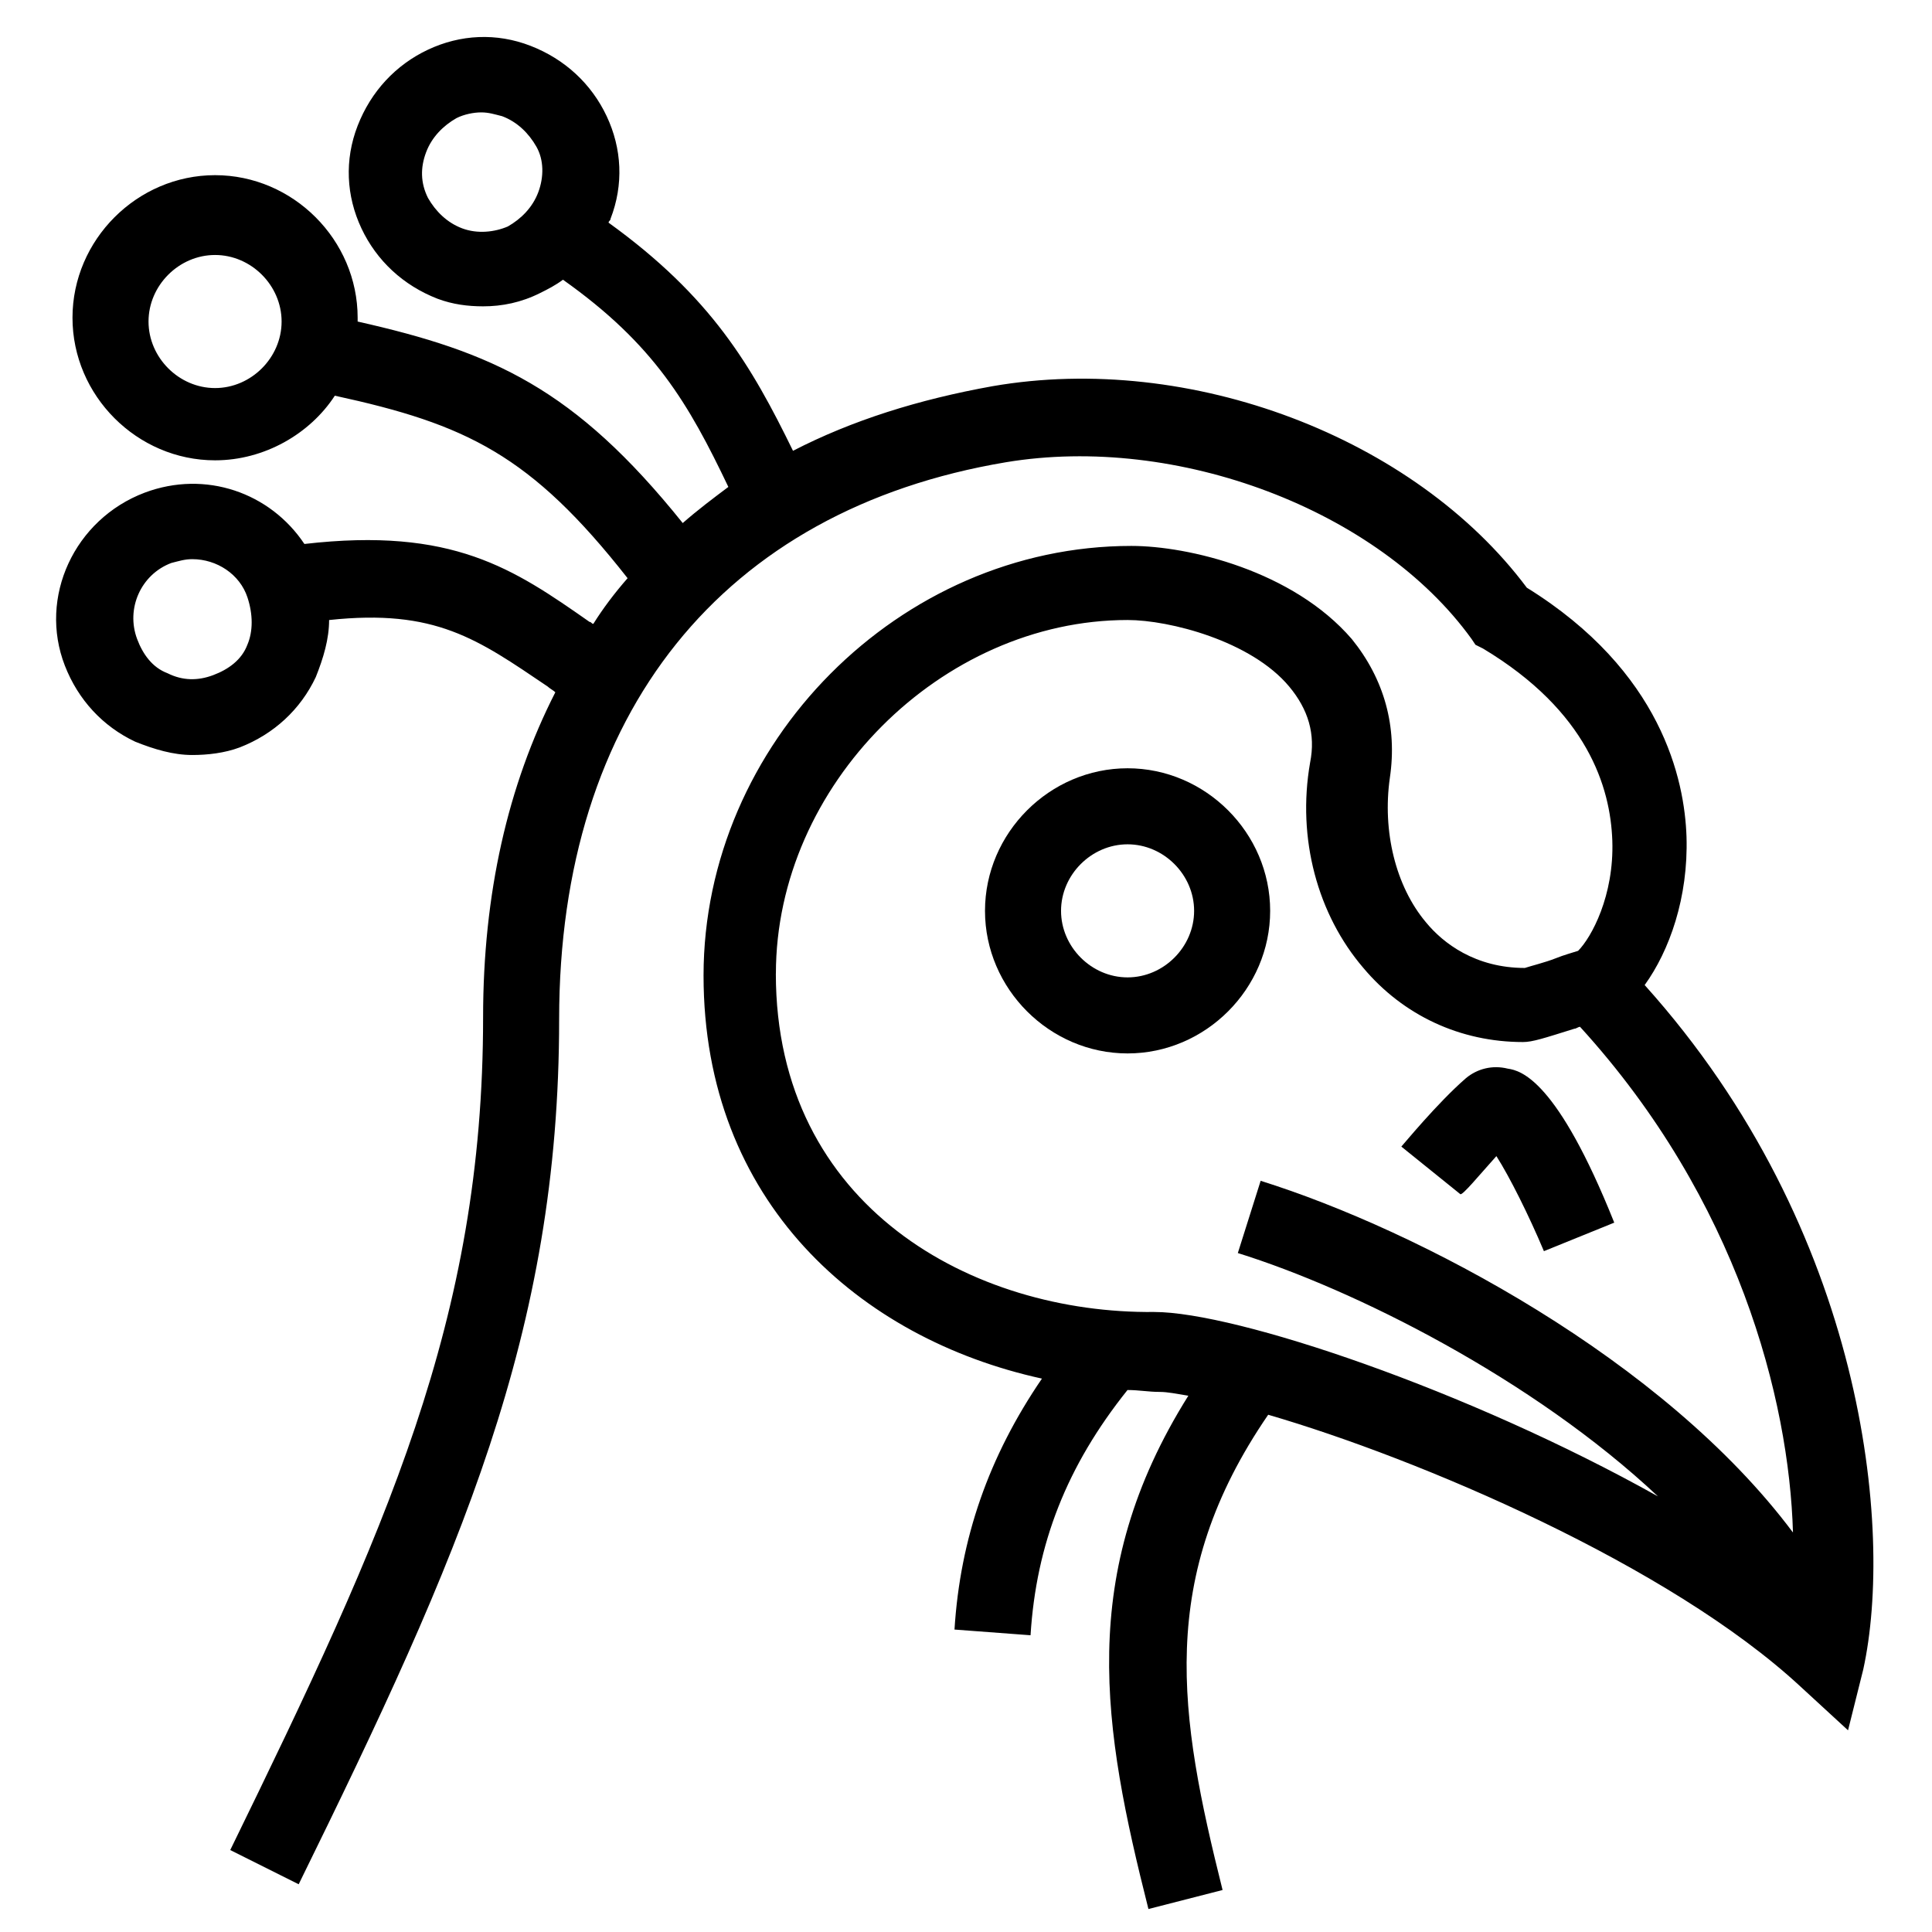 <?xml version="1.0" encoding="UTF-8"?>
<!-- Uploaded to: SVG Repo, www.svgrepo.com, Generator: SVG Repo Mixer Tools -->
<svg fill="#000000" width="800px" height="800px" version="1.1" viewBox="144 144 512 512" xmlns="http://www.w3.org/2000/svg">
 <g>
  <path d="m579.86 405.04c6.551-9.07 11.586-23.176 11.082-39.297-0.504-15.113-6.551-43.832-42.32-66-29.727-39.801-89.176-62.473-141.57-53.402-19.648 3.527-37.281 9.07-52.898 17.129-11.082-22.672-21.664-40.809-48.871-60.457 0-0.504 0.504-0.504 0.504-1.008 3.527-9.07 3.023-18.641-1.008-27.207-4.031-8.566-11.082-15.113-20.152-18.641s-18.641-3.023-27.207 1.008c-8.566 4.031-15.113 11.082-18.641 20.152s-3.023 18.641 1.008 27.207c4.031 8.566 11.082 15.113 20.152 18.641 4.031 1.512 8.062 2.016 12.09 2.016 5.039 0 10.078-1.008 15.113-3.527 2.016-1.008 4.031-2.016 6.047-3.527 24.184 17.129 33.25 32.746 43.832 54.914-4.031 3.023-8.062 6.047-12.09 9.574-28.719-35.77-50.383-45.344-86.152-53.402v-1.008c0-20.656-17.129-37.785-37.785-37.785s-37.785 17.129-37.785 37.785 17.129 37.785 37.785 37.785c13.098 0 25.191-7.055 31.738-17.129 34.762 7.559 51.891 15.617 77.586 48.367-3.527 4.031-6.551 8.062-9.07 12.09-0.504 0-0.504-0.504-1.008-0.504-20.152-14.105-36.273-25.191-75.57-20.656-9.07-13.602-26.199-19.648-42.32-13.602-18.641 7.055-28.215 27.711-21.16 45.848 3.527 9.07 10.078 16.121 18.641 20.152 5.039 2.016 10.078 3.527 15.113 3.527 4.031 0 8.566-0.504 12.594-2.016 9.07-3.527 16.121-10.078 20.152-18.641 2.016-5.039 3.527-10.078 3.527-15.113 28.215-3.023 39.297 5.039 57.938 17.633 0.504 0.504 1.512 1.008 2.016 1.512-12.594 24.688-19.145 53.402-19.145 86.152 0 80.105-25.695 136.03-67.008 220.67l18.137 9.07c42.824-87.16 69.023-146.11 69.023-229.23 0-81.113 43.328-135.02 118.39-147.62 45.344-7.559 98.746 12.594 123.43 46.855l1.008 1.512 2.016 1.008c27.711 16.625 33.754 36.777 34.258 50.883 0.504 14.609-5.543 25.695-9.07 29.223-1.512 0.504-3.527 1.008-6.047 2.016-2.519 1.008-6.551 2.016-8.062 2.519-13.098 0-21.664-6.551-26.199-12.09-8.062-9.574-11.586-24.184-9.574-38.289 2.016-13.602-1.512-26.199-10.078-36.777-15.617-18.137-43.328-24.688-58.441-24.688-61.465 0-113.36 52.395-113.36 113.86 0 59.953 41.312 96.227 89.68 106.81-14.105 20.656-21.664 42.32-23.176 66.504l20.152 1.512c1.512-24.184 9.574-44.84 25.695-64.992 3.023 0 5.543 0.504 8.566 0.504 2.016 0 4.535 0.504 7.559 1.008-29.727 47.359-22.672 88.168-10.578 136.03l19.648-5.039c-11.586-46.352-17.633-82.625 12.09-125.95 39.801 11.586 106.3 39.801 141.07 72.043l12.594 11.586 4.031-16.121c8.074-36.781 0.516-116.38-57.926-181.38zm-313.37-200.52c-4.031-1.512-7.055-4.535-9.07-8.062-2.016-4.031-2.016-8.062-0.504-12.09 1.512-4.031 4.535-7.055 8.062-9.07 2.016-1.008 4.535-1.512 6.551-1.512s3.527 0.504 5.543 1.008c4.031 1.512 7.055 4.535 9.07 8.062 2.016 3.527 2.016 8.062 0.504 12.09-1.512 4.031-4.535 7.055-8.062 9.07-3.527 1.512-8.062 2.016-12.094 0.504zm-65.496 42.32c-9.574 0-17.633-8.062-17.633-17.633 0-9.574 8.062-17.633 17.633-17.633 9.574 0 17.633 8.062 17.633 17.633 0.004 9.574-8.059 17.633-17.633 17.633zm8.566 68.016c-1.512 4.031-5.039 6.551-9.07 8.062s-8.062 1.512-12.09-0.504c-4.031-1.512-6.551-5.039-8.062-9.07-3.023-8.062 1.008-17.129 9.07-20.152 2.016-0.504 3.527-1.008 5.543-1.008 6.551 0 12.594 4.031 14.609 10.078 1.512 4.531 1.512 9.066 0 12.594zm140.06 87.16c0-49.879 43.832-93.707 93.203-93.707 11.082 0 32.746 5.543 42.824 17.633 5.039 6.047 7.055 12.594 5.543 20.152-3.527 20.152 2.016 40.305 14.105 54.41 10.578 12.594 25.695 19.648 42.32 19.648 2.519 0 5.543-1.008 13.602-3.527 0.504 0 1.008-0.504 1.512-0.504 41.816 45.848 55.418 98.746 56.426 134.01-34.258-45.848-99.25-80.105-141.07-93.203l-6.047 19.145c30.73 9.574 78.09 33.25 111.34 64.488-50.383-28.215-111.85-48.871-133.51-48.871-47.859 0.504-100.26-27.711-100.26-89.676z"/>
  <path d="m442.82 347.6c-20.656 0-37.785 17.129-37.785 37.785s17.129 37.785 37.785 37.785 37.785-17.129 37.785-37.785-17.133-37.785-37.785-37.785zm0 55.418c-9.574 0-17.633-8.062-17.633-17.633 0-9.574 8.062-17.633 17.633-17.633 9.574 0 17.633 8.062 17.633 17.633 0 9.574-8.062 17.633-17.633 17.633z"/>
  <path d="m540.56 450.38c3.527 5.543 8.566 15.617 12.594 25.191l18.641-7.559c-15.113-37.785-24.688-40.305-28.215-40.809-4.031-1.008-8.062 0-11.082 2.519-7.559 6.551-16.625 17.633-17.129 18.137l15.617 12.594c0.504 0.508 5.039-5.035 9.574-10.074z"/>
 </g>
</svg>